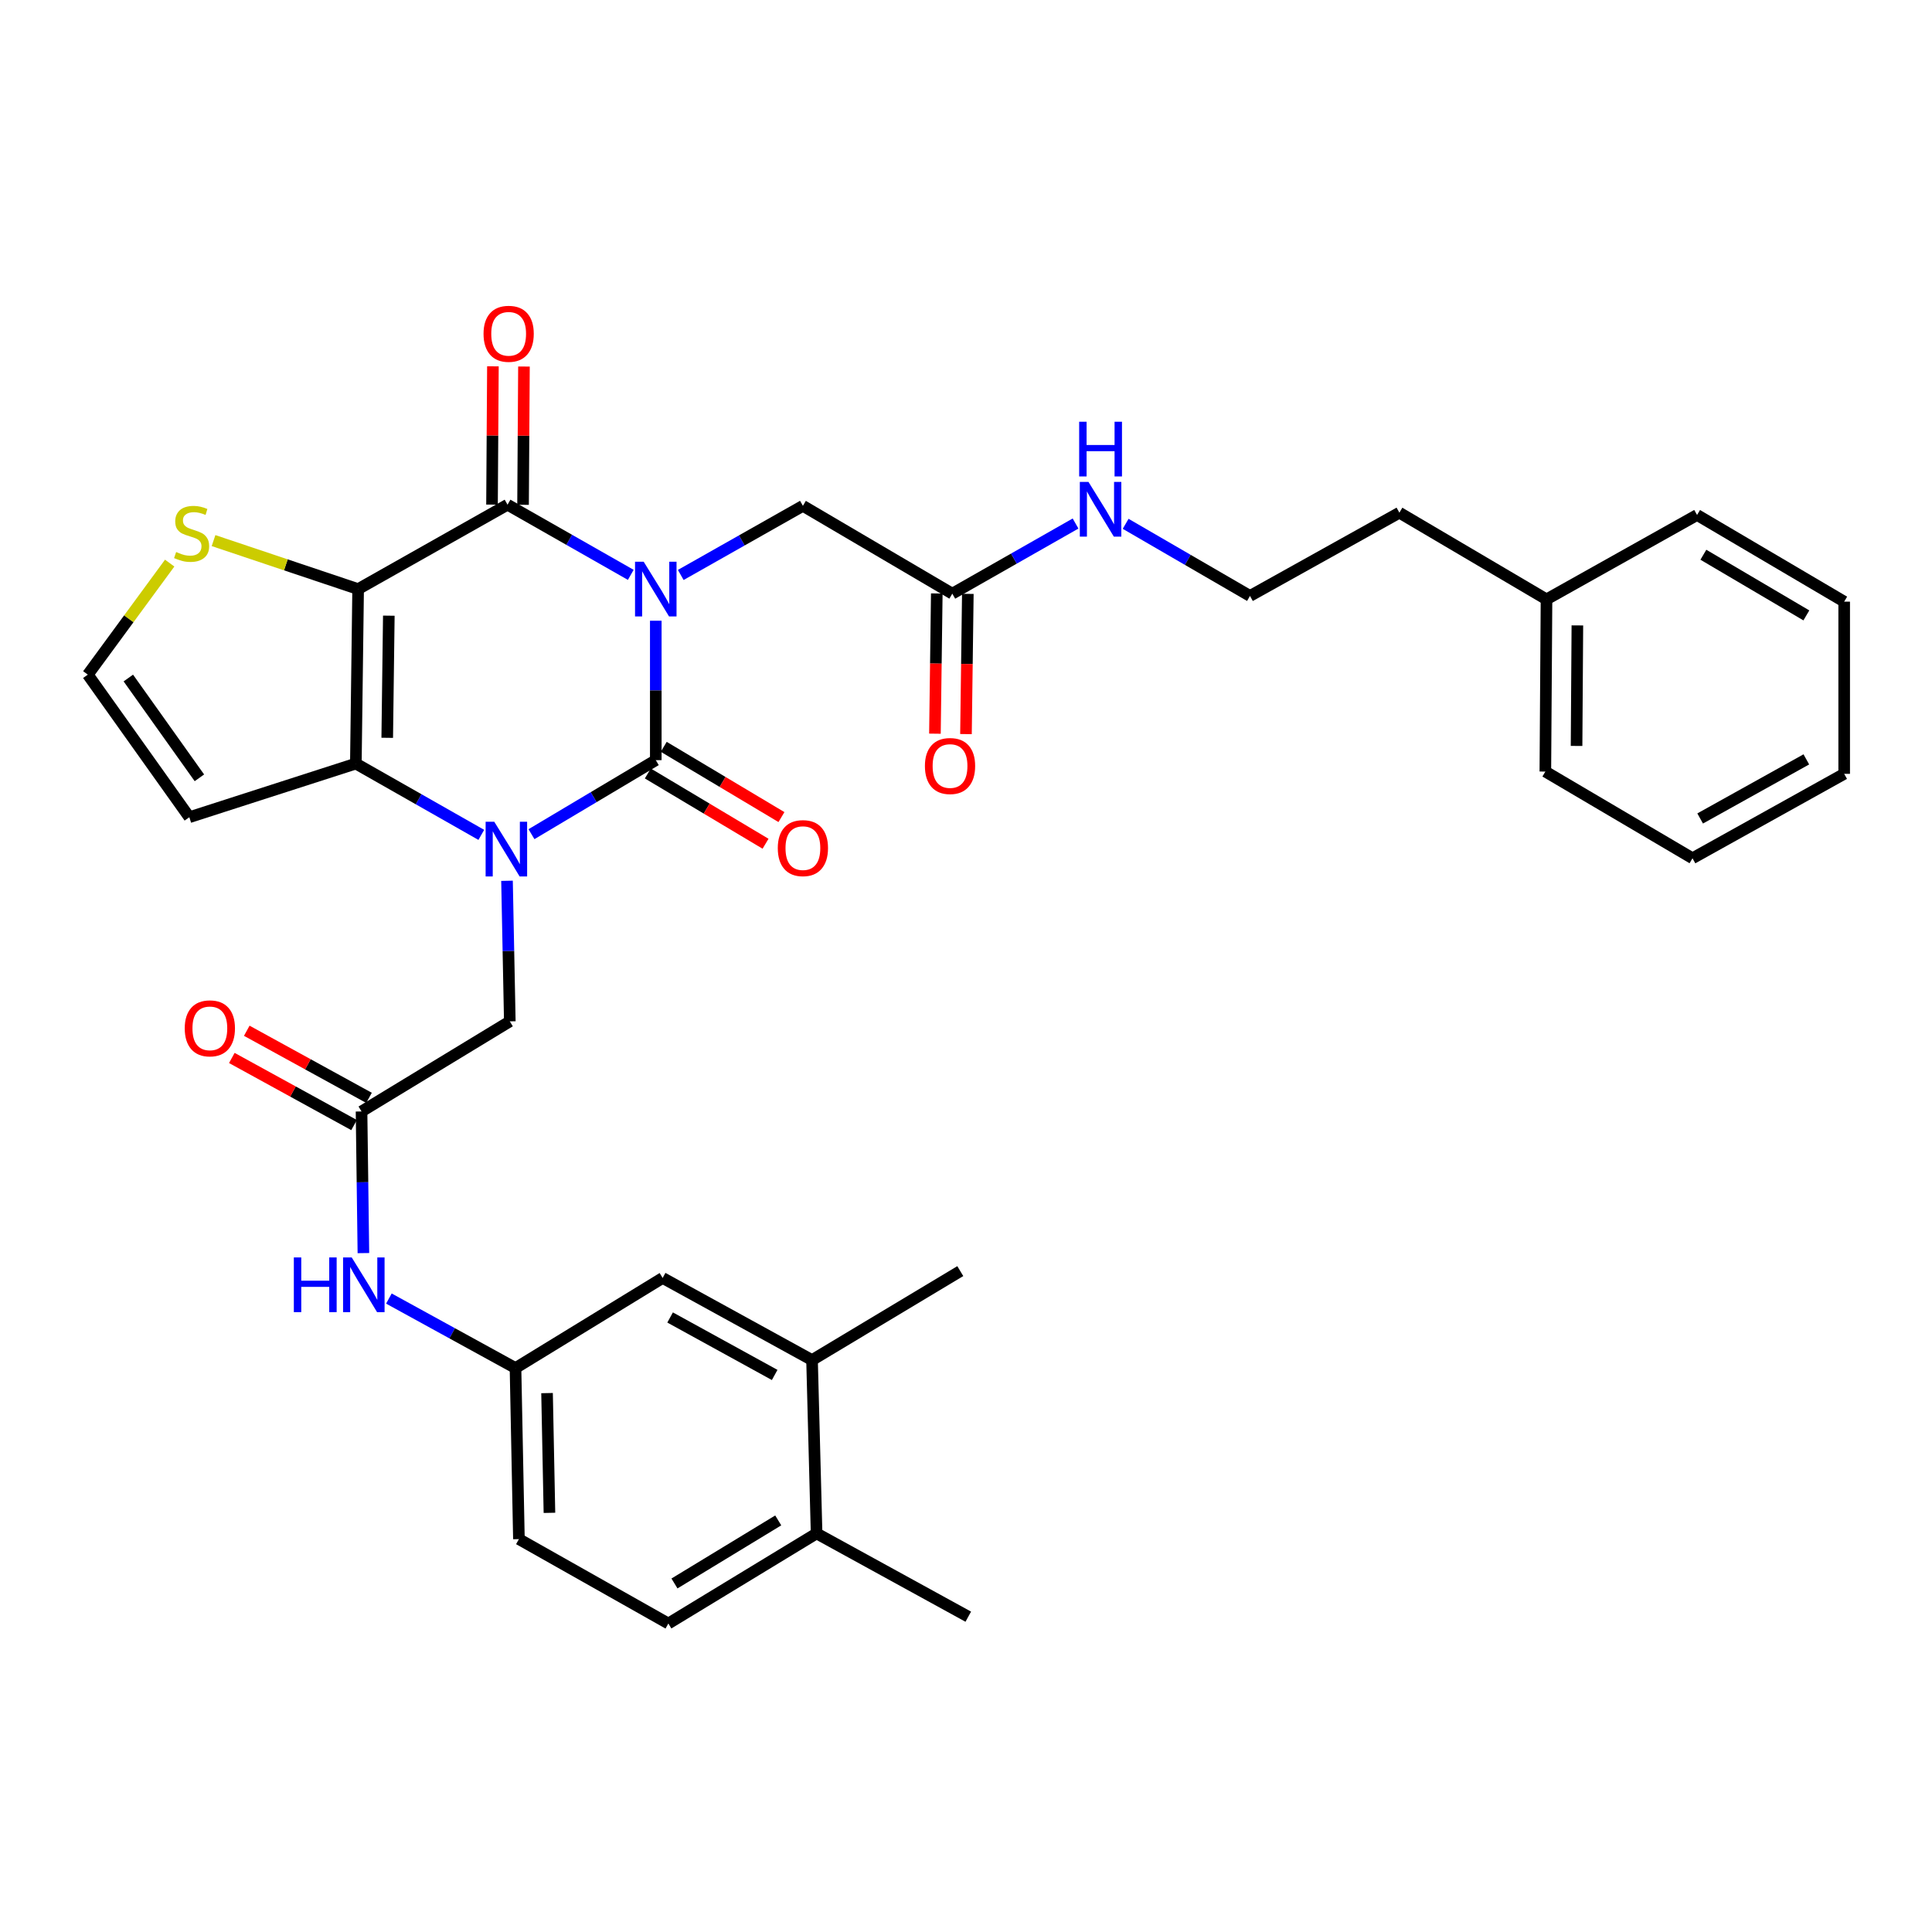 <?xml version='1.0' encoding='iso-8859-1'?>
<svg version='1.1' baseProfile='full'
              xmlns='http://www.w3.org/2000/svg'
                      xmlns:rdkit='http://www.rdkit.org/xml'
                      xmlns:xlink='http://www.w3.org/1999/xlink'
                  xml:space='preserve'
width='1000px' height='1000px' viewBox='0 0 1000 1000'>
<!-- END OF HEADER -->
<rect style='opacity:1.0;fill:#FFFFFF;stroke:none' width='1000' height='1000' x='0' y='0'> </rect>
<path class='bond-0' d='M 339.433,321.288 L 339.433,357.369' style='fill:none;fill-rule:evenodd;stroke:#0000FF;stroke-width:6px;stroke-linecap:butt;stroke-linejoin:miter;stroke-opacity:1' />
<path class='bond-0' d='M 339.433,357.369 L 339.433,393.451' style='fill:none;fill-rule:evenodd;stroke:#000000;stroke-width:6px;stroke-linecap:butt;stroke-linejoin:miter;stroke-opacity:1' />
<path class='bond-3' d='M 326.486,297.545 L 294.592,279.39' style='fill:none;fill-rule:evenodd;stroke:#0000FF;stroke-width:6px;stroke-linecap:butt;stroke-linejoin:miter;stroke-opacity:1' />
<path class='bond-3' d='M 294.592,279.39 L 262.698,261.235' style='fill:none;fill-rule:evenodd;stroke:#000000;stroke-width:6px;stroke-linecap:butt;stroke-linejoin:miter;stroke-opacity:1' />
<path class='bond-6' d='M 352.36,297.599 L 383.97,279.712' style='fill:none;fill-rule:evenodd;stroke:#0000FF;stroke-width:6px;stroke-linecap:butt;stroke-linejoin:miter;stroke-opacity:1' />
<path class='bond-6' d='M 383.97,279.712 L 415.579,261.825' style='fill:none;fill-rule:evenodd;stroke:#000000;stroke-width:6px;stroke-linecap:butt;stroke-linejoin:miter;stroke-opacity:1' />
<path class='bond-1' d='M 339.433,393.451 L 307.262,412.61' style='fill:none;fill-rule:evenodd;stroke:#000000;stroke-width:6px;stroke-linecap:butt;stroke-linejoin:miter;stroke-opacity:1' />
<path class='bond-1' d='M 307.262,412.61 L 275.09,431.768' style='fill:none;fill-rule:evenodd;stroke:#0000FF;stroke-width:6px;stroke-linecap:butt;stroke-linejoin:miter;stroke-opacity:1' />
<path class='bond-10' d='M 335.315,400.349 L 365.779,418.535' style='fill:none;fill-rule:evenodd;stroke:#000000;stroke-width:6px;stroke-linecap:butt;stroke-linejoin:miter;stroke-opacity:1' />
<path class='bond-10' d='M 365.779,418.535 L 396.244,436.721' style='fill:none;fill-rule:evenodd;stroke:#FF0000;stroke-width:6px;stroke-linecap:butt;stroke-linejoin:miter;stroke-opacity:1' />
<path class='bond-10' d='M 343.551,386.552 L 374.016,404.738' style='fill:none;fill-rule:evenodd;stroke:#000000;stroke-width:6px;stroke-linecap:butt;stroke-linejoin:miter;stroke-opacity:1' />
<path class='bond-10' d='M 374.016,404.738 L 404.48,422.924' style='fill:none;fill-rule:evenodd;stroke:#FF0000;stroke-width:6px;stroke-linecap:butt;stroke-linejoin:miter;stroke-opacity:1' />
<path class='bond-7' d='M 262.426,455.894 L 263.151,492.275' style='fill:none;fill-rule:evenodd;stroke:#0000FF;stroke-width:6px;stroke-linecap:butt;stroke-linejoin:miter;stroke-opacity:1' />
<path class='bond-7' d='M 263.151,492.275 L 263.876,528.657' style='fill:none;fill-rule:evenodd;stroke:#000000;stroke-width:6px;stroke-linecap:butt;stroke-linejoin:miter;stroke-opacity:1' />
<path class='bond-34' d='M 249.119,432.128 L 216.653,413.677' style='fill:none;fill-rule:evenodd;stroke:#0000FF;stroke-width:6px;stroke-linecap:butt;stroke-linejoin:miter;stroke-opacity:1' />
<path class='bond-34' d='M 216.653,413.677 L 184.186,395.227' style='fill:none;fill-rule:evenodd;stroke:#000000;stroke-width:6px;stroke-linecap:butt;stroke-linejoin:miter;stroke-opacity:1' />
<path class='bond-2' d='M 185.365,304.914 L 262.698,261.235' style='fill:none;fill-rule:evenodd;stroke:#000000;stroke-width:6px;stroke-linecap:butt;stroke-linejoin:miter;stroke-opacity:1' />
<path class='bond-4' d='M 185.365,304.914 L 184.186,395.227' style='fill:none;fill-rule:evenodd;stroke:#000000;stroke-width:6px;stroke-linecap:butt;stroke-linejoin:miter;stroke-opacity:1' />
<path class='bond-4' d='M 201.255,318.671 L 200.43,381.89' style='fill:none;fill-rule:evenodd;stroke:#000000;stroke-width:6px;stroke-linecap:butt;stroke-linejoin:miter;stroke-opacity:1' />
<path class='bond-5' d='M 185.365,304.914 L 147.947,292.362' style='fill:none;fill-rule:evenodd;stroke:#000000;stroke-width:6px;stroke-linecap:butt;stroke-linejoin:miter;stroke-opacity:1' />
<path class='bond-5' d='M 147.947,292.362 L 110.529,279.809' style='fill:none;fill-rule:evenodd;stroke:#CCCC00;stroke-width:6px;stroke-linecap:butt;stroke-linejoin:miter;stroke-opacity:1' />
<path class='bond-13' d='M 270.732,261.288 L 270.966,225.502' style='fill:none;fill-rule:evenodd;stroke:#000000;stroke-width:6px;stroke-linecap:butt;stroke-linejoin:miter;stroke-opacity:1' />
<path class='bond-13' d='M 270.966,225.502 L 271.201,189.716' style='fill:none;fill-rule:evenodd;stroke:#FF0000;stroke-width:6px;stroke-linecap:butt;stroke-linejoin:miter;stroke-opacity:1' />
<path class='bond-13' d='M 254.664,261.183 L 254.899,225.397' style='fill:none;fill-rule:evenodd;stroke:#000000;stroke-width:6px;stroke-linecap:butt;stroke-linejoin:miter;stroke-opacity:1' />
<path class='bond-13' d='M 254.899,225.397 L 255.133,189.611' style='fill:none;fill-rule:evenodd;stroke:#FF0000;stroke-width:6px;stroke-linecap:butt;stroke-linejoin:miter;stroke-opacity:1' />
<path class='bond-8' d='M 184.186,395.227 L 97.998,422.99' style='fill:none;fill-rule:evenodd;stroke:#000000;stroke-width:6px;stroke-linecap:butt;stroke-linejoin:miter;stroke-opacity:1' />
<path class='bond-11' d='M 87.826,291.463 L 66.641,320.327' style='fill:none;fill-rule:evenodd;stroke:#CCCC00;stroke-width:6px;stroke-linecap:butt;stroke-linejoin:miter;stroke-opacity:1' />
<path class='bond-11' d='M 66.641,320.327 L 45.455,349.191' style='fill:none;fill-rule:evenodd;stroke:#000000;stroke-width:6px;stroke-linecap:butt;stroke-linejoin:miter;stroke-opacity:1' />
<path class='bond-12' d='M 415.579,261.825 L 492.912,307.28' style='fill:none;fill-rule:evenodd;stroke:#000000;stroke-width:6px;stroke-linecap:butt;stroke-linejoin:miter;stroke-opacity:1' />
<path class='bond-9' d='M 263.876,528.657 L 187.132,575.29' style='fill:none;fill-rule:evenodd;stroke:#000000;stroke-width:6px;stroke-linecap:butt;stroke-linejoin:miter;stroke-opacity:1' />
<path class='bond-35' d='M 97.998,422.99 L 45.455,349.191' style='fill:none;fill-rule:evenodd;stroke:#000000;stroke-width:6px;stroke-linecap:butt;stroke-linejoin:miter;stroke-opacity:1' />
<path class='bond-35' d='M 103.206,402.6 L 66.426,350.942' style='fill:none;fill-rule:evenodd;stroke:#000000;stroke-width:6px;stroke-linecap:butt;stroke-linejoin:miter;stroke-opacity:1' />
<path class='bond-14' d='M 187.132,575.29 L 187.614,611.946' style='fill:none;fill-rule:evenodd;stroke:#000000;stroke-width:6px;stroke-linecap:butt;stroke-linejoin:miter;stroke-opacity:1' />
<path class='bond-14' d='M 187.614,611.946 L 188.095,648.602' style='fill:none;fill-rule:evenodd;stroke:#0000FF;stroke-width:6px;stroke-linecap:butt;stroke-linejoin:miter;stroke-opacity:1' />
<path class='bond-19' d='M 190.998,568.248 L 159.362,550.881' style='fill:none;fill-rule:evenodd;stroke:#000000;stroke-width:6px;stroke-linecap:butt;stroke-linejoin:miter;stroke-opacity:1' />
<path class='bond-19' d='M 159.362,550.881 L 127.726,533.514' style='fill:none;fill-rule:evenodd;stroke:#FF0000;stroke-width:6px;stroke-linecap:butt;stroke-linejoin:miter;stroke-opacity:1' />
<path class='bond-19' d='M 183.266,582.333 L 151.63,564.966' style='fill:none;fill-rule:evenodd;stroke:#000000;stroke-width:6px;stroke-linecap:butt;stroke-linejoin:miter;stroke-opacity:1' />
<path class='bond-19' d='M 151.63,564.966 L 119.994,547.6' style='fill:none;fill-rule:evenodd;stroke:#FF0000;stroke-width:6px;stroke-linecap:butt;stroke-linejoin:miter;stroke-opacity:1' />
<path class='bond-20' d='M 484.879,307.174 L 484.399,343.462' style='fill:none;fill-rule:evenodd;stroke:#000000;stroke-width:6px;stroke-linecap:butt;stroke-linejoin:miter;stroke-opacity:1' />
<path class='bond-20' d='M 484.399,343.462 L 483.919,379.751' style='fill:none;fill-rule:evenodd;stroke:#FF0000;stroke-width:6px;stroke-linecap:butt;stroke-linejoin:miter;stroke-opacity:1' />
<path class='bond-20' d='M 500.946,307.386 L 500.466,343.675' style='fill:none;fill-rule:evenodd;stroke:#000000;stroke-width:6px;stroke-linecap:butt;stroke-linejoin:miter;stroke-opacity:1' />
<path class='bond-20' d='M 500.466,343.675 L 499.986,379.963' style='fill:none;fill-rule:evenodd;stroke:#FF0000;stroke-width:6px;stroke-linecap:butt;stroke-linejoin:miter;stroke-opacity:1' />
<path class='bond-21' d='M 492.912,307.28 L 524.81,289.125' style='fill:none;fill-rule:evenodd;stroke:#000000;stroke-width:6px;stroke-linecap:butt;stroke-linejoin:miter;stroke-opacity:1' />
<path class='bond-21' d='M 524.81,289.125 L 556.708,270.97' style='fill:none;fill-rule:evenodd;stroke:#0000FF;stroke-width:6px;stroke-linecap:butt;stroke-linejoin:miter;stroke-opacity:1' />
<path class='bond-16' d='M 201.29,672.13 L 234.056,690.117' style='fill:none;fill-rule:evenodd;stroke:#0000FF;stroke-width:6px;stroke-linecap:butt;stroke-linejoin:miter;stroke-opacity:1' />
<path class='bond-16' d='M 234.056,690.117 L 266.822,708.104' style='fill:none;fill-rule:evenodd;stroke:#000000;stroke-width:6px;stroke-linecap:butt;stroke-linejoin:miter;stroke-opacity:1' />
<path class='bond-15' d='M 420.31,703.971 L 342.986,661.47' style='fill:none;fill-rule:evenodd;stroke:#000000;stroke-width:6px;stroke-linecap:butt;stroke-linejoin:miter;stroke-opacity:1' />
<path class='bond-15' d='M 400.972,711.677 L 346.845,681.927' style='fill:none;fill-rule:evenodd;stroke:#000000;stroke-width:6px;stroke-linecap:butt;stroke-linejoin:miter;stroke-opacity:1' />
<path class='bond-26' d='M 420.31,703.971 L 497.045,657.926' style='fill:none;fill-rule:evenodd;stroke:#000000;stroke-width:6px;stroke-linecap:butt;stroke-linejoin:miter;stroke-opacity:1' />
<path class='bond-37' d='M 420.31,703.971 L 422.667,793.694' style='fill:none;fill-rule:evenodd;stroke:#000000;stroke-width:6px;stroke-linecap:butt;stroke-linejoin:miter;stroke-opacity:1' />
<path class='bond-17' d='M 266.822,708.104 L 342.986,661.47' style='fill:none;fill-rule:evenodd;stroke:#000000;stroke-width:6px;stroke-linecap:butt;stroke-linejoin:miter;stroke-opacity:1' />
<path class='bond-23' d='M 266.822,708.104 L 268.59,796.649' style='fill:none;fill-rule:evenodd;stroke:#000000;stroke-width:6px;stroke-linecap:butt;stroke-linejoin:miter;stroke-opacity:1' />
<path class='bond-23' d='M 283.152,721.065 L 284.39,783.047' style='fill:none;fill-rule:evenodd;stroke:#000000;stroke-width:6px;stroke-linecap:butt;stroke-linejoin:miter;stroke-opacity:1' />
<path class='bond-18' d='M 422.667,793.694 L 345.941,840.328' style='fill:none;fill-rule:evenodd;stroke:#000000;stroke-width:6px;stroke-linecap:butt;stroke-linejoin:miter;stroke-opacity:1' />
<path class='bond-18' d='M 402.812,786.958 L 349.104,819.602' style='fill:none;fill-rule:evenodd;stroke:#000000;stroke-width:6px;stroke-linecap:butt;stroke-linejoin:miter;stroke-opacity:1' />
<path class='bond-27' d='M 422.667,793.694 L 501.178,836.793' style='fill:none;fill-rule:evenodd;stroke:#000000;stroke-width:6px;stroke-linecap:butt;stroke-linejoin:miter;stroke-opacity:1' />
<path class='bond-24' d='M 582.631,271.127 L 614.81,289.793' style='fill:none;fill-rule:evenodd;stroke:#0000FF;stroke-width:6px;stroke-linecap:butt;stroke-linejoin:miter;stroke-opacity:1' />
<path class='bond-24' d='M 614.81,289.793 L 646.989,308.458' style='fill:none;fill-rule:evenodd;stroke:#000000;stroke-width:6px;stroke-linecap:butt;stroke-linejoin:miter;stroke-opacity:1' />
<path class='bond-22' d='M 345.941,840.328 L 268.59,796.649' style='fill:none;fill-rule:evenodd;stroke:#000000;stroke-width:6px;stroke-linecap:butt;stroke-linejoin:miter;stroke-opacity:1' />
<path class='bond-28' d='M 646.989,308.458 L 724.322,265.369' style='fill:none;fill-rule:evenodd;stroke:#000000;stroke-width:6px;stroke-linecap:butt;stroke-linejoin:miter;stroke-opacity:1' />
<path class='bond-25' d='M 800.468,310.235 L 724.322,265.369' style='fill:none;fill-rule:evenodd;stroke:#000000;stroke-width:6px;stroke-linecap:butt;stroke-linejoin:miter;stroke-opacity:1' />
<path class='bond-29' d='M 800.468,310.235 L 799.87,399.36' style='fill:none;fill-rule:evenodd;stroke:#000000;stroke-width:6px;stroke-linecap:butt;stroke-linejoin:miter;stroke-opacity:1' />
<path class='bond-29' d='M 816.447,323.711 L 816.028,386.099' style='fill:none;fill-rule:evenodd;stroke:#000000;stroke-width:6px;stroke-linecap:butt;stroke-linejoin:miter;stroke-opacity:1' />
<path class='bond-30' d='M 800.468,310.235 L 878.4,266.556' style='fill:none;fill-rule:evenodd;stroke:#000000;stroke-width:6px;stroke-linecap:butt;stroke-linejoin:miter;stroke-opacity:1' />
<path class='bond-32' d='M 799.87,399.36 L 876.034,444.235' style='fill:none;fill-rule:evenodd;stroke:#000000;stroke-width:6px;stroke-linecap:butt;stroke-linejoin:miter;stroke-opacity:1' />
<path class='bond-31' d='M 878.4,266.556 L 954.545,311.413' style='fill:none;fill-rule:evenodd;stroke:#000000;stroke-width:6px;stroke-linecap:butt;stroke-linejoin:miter;stroke-opacity:1' />
<path class='bond-31' d='M 881.666,287.129 L 934.968,318.529' style='fill:none;fill-rule:evenodd;stroke:#000000;stroke-width:6px;stroke-linecap:butt;stroke-linejoin:miter;stroke-opacity:1' />
<path class='bond-33' d='M 954.545,311.413 L 954.545,400.539' style='fill:none;fill-rule:evenodd;stroke:#000000;stroke-width:6px;stroke-linecap:butt;stroke-linejoin:miter;stroke-opacity:1' />
<path class='bond-36' d='M 876.034,444.235 L 954.545,400.539' style='fill:none;fill-rule:evenodd;stroke:#000000;stroke-width:6px;stroke-linecap:butt;stroke-linejoin:miter;stroke-opacity:1' />
<path class='bond-36' d='M 879.996,423.641 L 934.954,393.053' style='fill:none;fill-rule:evenodd;stroke:#000000;stroke-width:6px;stroke-linecap:butt;stroke-linejoin:miter;stroke-opacity:1' />
<path  class='atom-0' d='M 333.173 290.754
L 342.453 305.754
Q 343.373 307.234, 344.853 309.914
Q 346.333 312.594, 346.413 312.754
L 346.413 290.754
L 350.173 290.754
L 350.173 319.074
L 346.293 319.074
L 336.333 302.674
Q 335.173 300.754, 333.933 298.554
Q 332.733 296.354, 332.373 295.674
L 332.373 319.074
L 328.693 319.074
L 328.693 290.754
L 333.173 290.754
' fill='#0000FF'/>
<path  class='atom-2' d='M 255.84 425.344
L 265.12 440.344
Q 266.04 441.824, 267.52 444.504
Q 269 447.184, 269.08 447.344
L 269.08 425.344
L 272.84 425.344
L 272.84 453.664
L 268.96 453.664
L 259 437.264
Q 257.84 435.344, 256.6 433.144
Q 255.4 430.944, 255.04 430.264
L 255.04 453.664
L 251.36 453.664
L 251.36 425.344
L 255.84 425.344
' fill='#0000FF'/>
<path  class='atom-6' d='M 91.176 285.72
Q 91.496 285.84, 92.816 286.4
Q 94.136 286.96, 95.576 287.32
Q 97.056 287.64, 98.496 287.64
Q 101.176 287.64, 102.736 286.36
Q 104.296 285.04, 104.296 282.76
Q 104.296 281.2, 103.496 280.24
Q 102.736 279.28, 101.536 278.76
Q 100.336 278.24, 98.336 277.64
Q 95.816 276.88, 94.296 276.16
Q 92.816 275.44, 91.736 273.92
Q 90.696 272.4, 90.696 269.84
Q 90.696 266.28, 93.096 264.08
Q 95.536 261.88, 100.336 261.88
Q 103.616 261.88, 107.336 263.44
L 106.416 266.52
Q 103.016 265.12, 100.456 265.12
Q 97.696 265.12, 96.176 266.28
Q 94.656 267.4, 94.696 269.36
Q 94.696 270.88, 95.456 271.8
Q 96.256 272.72, 97.376 273.24
Q 98.536 273.76, 100.456 274.36
Q 103.016 275.16, 104.536 275.96
Q 106.056 276.76, 107.136 278.4
Q 108.256 280, 108.256 282.76
Q 108.256 286.68, 105.616 288.8
Q 103.016 290.88, 98.656 290.88
Q 96.136 290.88, 94.216 290.32
Q 92.336 289.8, 90.096 288.88
L 91.176 285.72
' fill='#CCCC00'/>
<path  class='atom-11' d='M 402.579 438.986
Q 402.579 432.186, 405.939 428.386
Q 409.299 424.586, 415.579 424.586
Q 421.859 424.586, 425.219 428.386
Q 428.579 432.186, 428.579 438.986
Q 428.579 445.866, 425.179 449.786
Q 421.779 453.666, 415.579 453.666
Q 409.339 453.666, 405.939 449.786
Q 402.579 445.906, 402.579 438.986
M 415.579 450.466
Q 419.899 450.466, 422.219 447.586
Q 424.579 444.666, 424.579 438.986
Q 424.579 433.426, 422.219 430.626
Q 419.899 427.786, 415.579 427.786
Q 411.259 427.786, 408.899 430.586
Q 406.579 433.386, 406.579 438.986
Q 406.579 444.706, 408.899 447.586
Q 411.259 450.466, 415.579 450.466
' fill='#FF0000'/>
<path  class='atom-14' d='M 250.278 172.77
Q 250.278 165.97, 253.638 162.17
Q 256.998 158.37, 263.278 158.37
Q 269.558 158.37, 272.918 162.17
Q 276.278 165.97, 276.278 172.77
Q 276.278 179.65, 272.878 183.57
Q 269.478 187.45, 263.278 187.45
Q 257.038 187.45, 253.638 183.57
Q 250.278 179.69, 250.278 172.77
M 263.278 184.25
Q 267.598 184.25, 269.918 181.37
Q 272.278 178.45, 272.278 172.77
Q 272.278 167.21, 269.918 164.41
Q 267.598 161.57, 263.278 161.57
Q 258.958 161.57, 256.598 164.37
Q 254.278 167.17, 254.278 172.77
Q 254.278 178.49, 256.598 181.37
Q 258.958 184.25, 263.278 184.25
' fill='#FF0000'/>
<path  class='atom-15' d='M 152.091 650.845
L 155.931 650.845
L 155.931 662.885
L 170.411 662.885
L 170.411 650.845
L 174.251 650.845
L 174.251 679.165
L 170.411 679.165
L 170.411 666.085
L 155.931 666.085
L 155.931 679.165
L 152.091 679.165
L 152.091 650.845
' fill='#0000FF'/>
<path  class='atom-15' d='M 182.051 650.845
L 191.331 665.845
Q 192.251 667.325, 193.731 670.005
Q 195.211 672.685, 195.291 672.845
L 195.291 650.845
L 199.051 650.845
L 199.051 679.165
L 195.171 679.165
L 185.211 662.765
Q 184.051 660.845, 182.811 658.645
Q 181.611 656.445, 181.251 655.765
L 181.251 679.165
L 177.571 679.165
L 177.571 650.845
L 182.051 650.845
' fill='#0000FF'/>
<path  class='atom-20' d='M 95.621 532.272
Q 95.621 525.472, 98.981 521.672
Q 102.341 517.872, 108.621 517.872
Q 114.901 517.872, 118.261 521.672
Q 121.621 525.472, 121.621 532.272
Q 121.621 539.152, 118.221 543.072
Q 114.821 546.952, 108.621 546.952
Q 102.381 546.952, 98.981 543.072
Q 95.621 539.192, 95.621 532.272
M 108.621 543.752
Q 112.941 543.752, 115.261 540.872
Q 117.621 537.952, 117.621 532.272
Q 117.621 526.712, 115.261 523.912
Q 112.941 521.072, 108.621 521.072
Q 104.301 521.072, 101.941 523.872
Q 99.621 526.672, 99.621 532.272
Q 99.621 537.992, 101.941 540.872
Q 104.301 543.752, 108.621 543.752
' fill='#FF0000'/>
<path  class='atom-21' d='M 478.734 396.486
Q 478.734 389.686, 482.094 385.886
Q 485.454 382.086, 491.734 382.086
Q 498.014 382.086, 501.374 385.886
Q 504.734 389.686, 504.734 396.486
Q 504.734 403.366, 501.334 407.286
Q 497.934 411.166, 491.734 411.166
Q 485.494 411.166, 482.094 407.286
Q 478.734 403.406, 478.734 396.486
M 491.734 407.966
Q 496.054 407.966, 498.374 405.086
Q 500.734 402.166, 500.734 396.486
Q 500.734 390.926, 498.374 388.126
Q 496.054 385.286, 491.734 385.286
Q 487.414 385.286, 485.054 388.086
Q 482.734 390.886, 482.734 396.486
Q 482.734 402.206, 485.054 405.086
Q 487.414 407.966, 491.734 407.966
' fill='#FF0000'/>
<path  class='atom-22' d='M 563.396 249.441
L 572.676 264.441
Q 573.596 265.921, 575.076 268.601
Q 576.556 271.281, 576.636 271.441
L 576.636 249.441
L 580.396 249.441
L 580.396 277.761
L 576.516 277.761
L 566.556 261.361
Q 565.396 259.441, 564.156 257.241
Q 562.956 255.041, 562.596 254.361
L 562.596 277.761
L 558.916 277.761
L 558.916 249.441
L 563.396 249.441
' fill='#0000FF'/>
<path  class='atom-22' d='M 558.576 218.289
L 562.416 218.289
L 562.416 230.329
L 576.896 230.329
L 576.896 218.289
L 580.736 218.289
L 580.736 246.609
L 576.896 246.609
L 576.896 233.529
L 562.416 233.529
L 562.416 246.609
L 558.576 246.609
L 558.576 218.289
' fill='#0000FF'/>
</svg>
